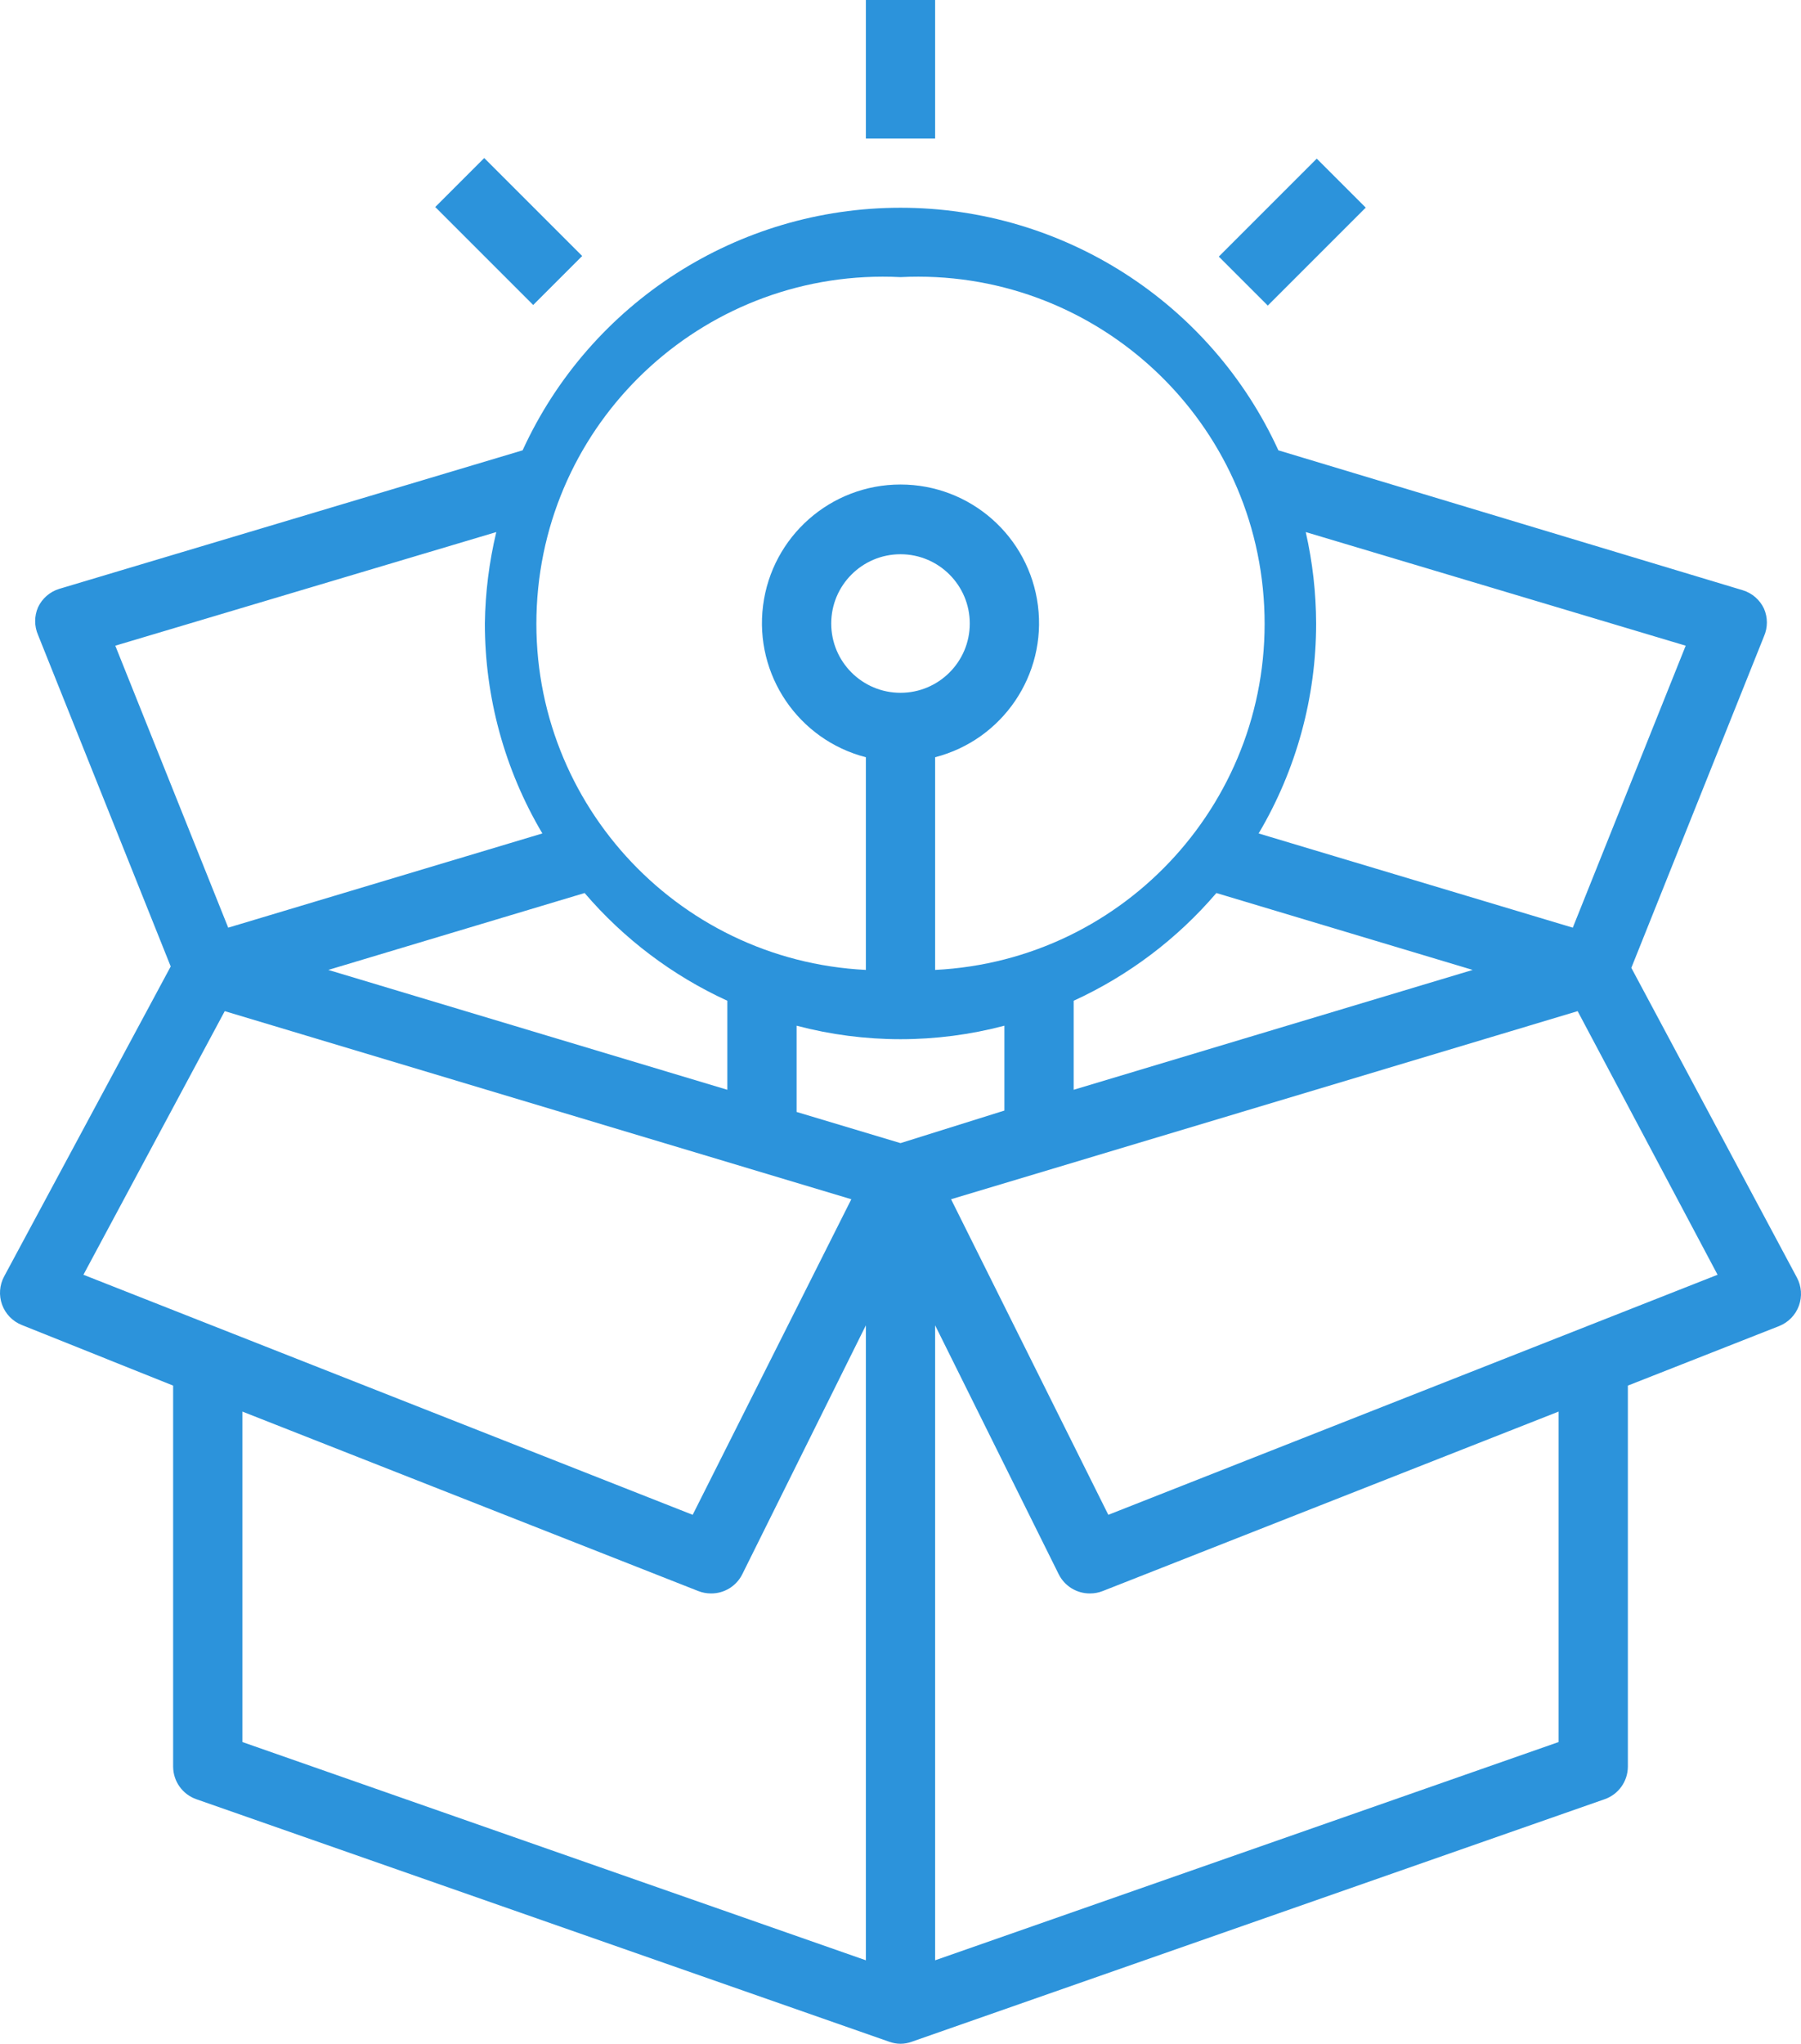 <?xml version="1.0" encoding="utf-8"?>
<svg xmlns="http://www.w3.org/2000/svg" height="471.999px" version="1.1" viewBox="0 0 415.979 471.999" width="415.979px">
    <title>product-design</title>
    <g fill="none" fill-rule="evenodd" id="Page-1" stroke="none" stroke-width="1">
        <g fill="#2C93DB" fill-rule="nonzero" id="Artboard" transform="translate(-151.011, -1102)">
            <g id="product-design" transform="translate(151.011, 1102)">
                <path d="M0.469,301.28 C1.244,303.433 2.904,305.151 5.029,306 L39.989,320 L39.989,408 C40.003,411.389 42.15,414.402 45.349,415.52 L205.349,471.52 C207.052,472.158 208.927,472.158 210.629,471.52 L370.629,415.52 C373.829,414.402 375.976,411.389 375.989,408 L375.989,320 L410.949,306.24 C413.074,305.391 414.734,303.673 415.509,301.52 C416.273,299.389 416.099,297.035 415.029,295.04 L376.789,223.52 L407.429,146.96 C408.32,144.92 408.32,142.6 407.429,140.56 C406.472,138.523 404.7,136.984 402.549,136.32 L295.269,104 C279.634,69.865 245.535,47.978 207.989,47.978 C170.444,47.978 136.344,69.865 120.709,104 L13.669,136 C11.519,136.664 9.747,138.203 8.789,140.24 C7.899,142.28 7.899,144.6 8.789,146.64 L39.429,223.2 L0.949,294.8 C-0.12,296.795 -0.295,299.149 0.469,301.28 L0.469,301.28 Z M55.989,326 L161.269,367.44 C162.212,367.812 163.216,368.002 164.229,368 C167.271,368.021 170.061,366.316 171.429,363.6 L199.989,306.08 L199.989,452.72 L55.989,402.32 L55.989,326 Z M167.989,231.12 L167.989,251.68 L75.829,224 L135.029,206.24 C144.081,216.826 155.328,225.316 167.989,231.12 L167.989,231.12 Z M183.989,236.88 C199.719,241.041 216.26,241.041 231.989,236.88 L231.989,256.48 L207.989,264 L183.989,256.8 L183.989,236.88 Z M207.989,160 C199.153,160 191.989,152.837 191.989,144 C191.989,135.163 199.153,128 207.989,128 C216.826,128 223.989,135.163 223.989,144 C223.989,152.837 216.826,160 207.989,160 Z M280.949,206.24 L340.149,224 L247.989,251.68 L247.989,231.12 C260.651,225.316 271.898,216.826 280.949,206.24 Z M359.989,402.32 L215.989,452.72 L215.989,306.08 L244.549,363.6 C245.918,366.316 248.708,368.021 251.749,368 C252.763,368.002 253.767,367.812 254.709,367.44 L359.989,326 L359.989,402.32 Z M396.709,294.4 L255.989,349.84 L219.669,276.96 L364.389,233.52 L396.709,294.4 Z M389.349,149.12 L363.269,214.24 L290.709,192.48 C299.403,177.803 303.99,161.058 303.989,144 C303.969,136.893 303.164,129.81 301.589,122.88 L389.349,149.12 Z M207.989,64 C252.172,61.791 289.78,95.817 291.989,140 C294.199,184.183 260.172,221.791 215.989,224 L215.989,174.88 C231.592,170.851 241.765,155.85 239.734,139.864 C237.704,123.878 224.104,111.896 207.989,111.896 C191.875,111.896 178.275,123.878 176.244,139.864 C174.214,155.85 184.387,170.851 199.989,174.88 L199.989,224 C155.807,221.791 121.78,184.183 123.989,140 C126.199,95.817 163.807,61.791 207.989,64 L207.989,64 Z M26.629,149.12 L114.629,122.88 C112.974,129.801 112.088,136.884 111.989,144 C111.989,161.058 116.576,177.803 125.269,192.48 L52.709,214.24 L26.629,149.12 Z M51.909,233.52 L196.629,276.96 L159.989,349.84 L19.269,294.4 L51.909,233.52 Z" id="Shape"/>
                <polygon id="Path" points="199.989 0 215.989 0 215.989 32 199.989 32"/>
                <polygon id="Path" points="282.48 45.606 314.475 45.606 314.475 61.604 282.48 61.604" transform="translate(298.477, 53.605) rotate(-45) translate(-298.477, -53.605)"/>
                <polygon id="Path" points="109.5 37.466 125.497 37.466 125.497 69.462 109.5 69.462" transform="translate(117.499, 53.464) rotate(-45) translate(-117.499, -53.464)"/>
            </g>
        </g>
    </g>
</svg>